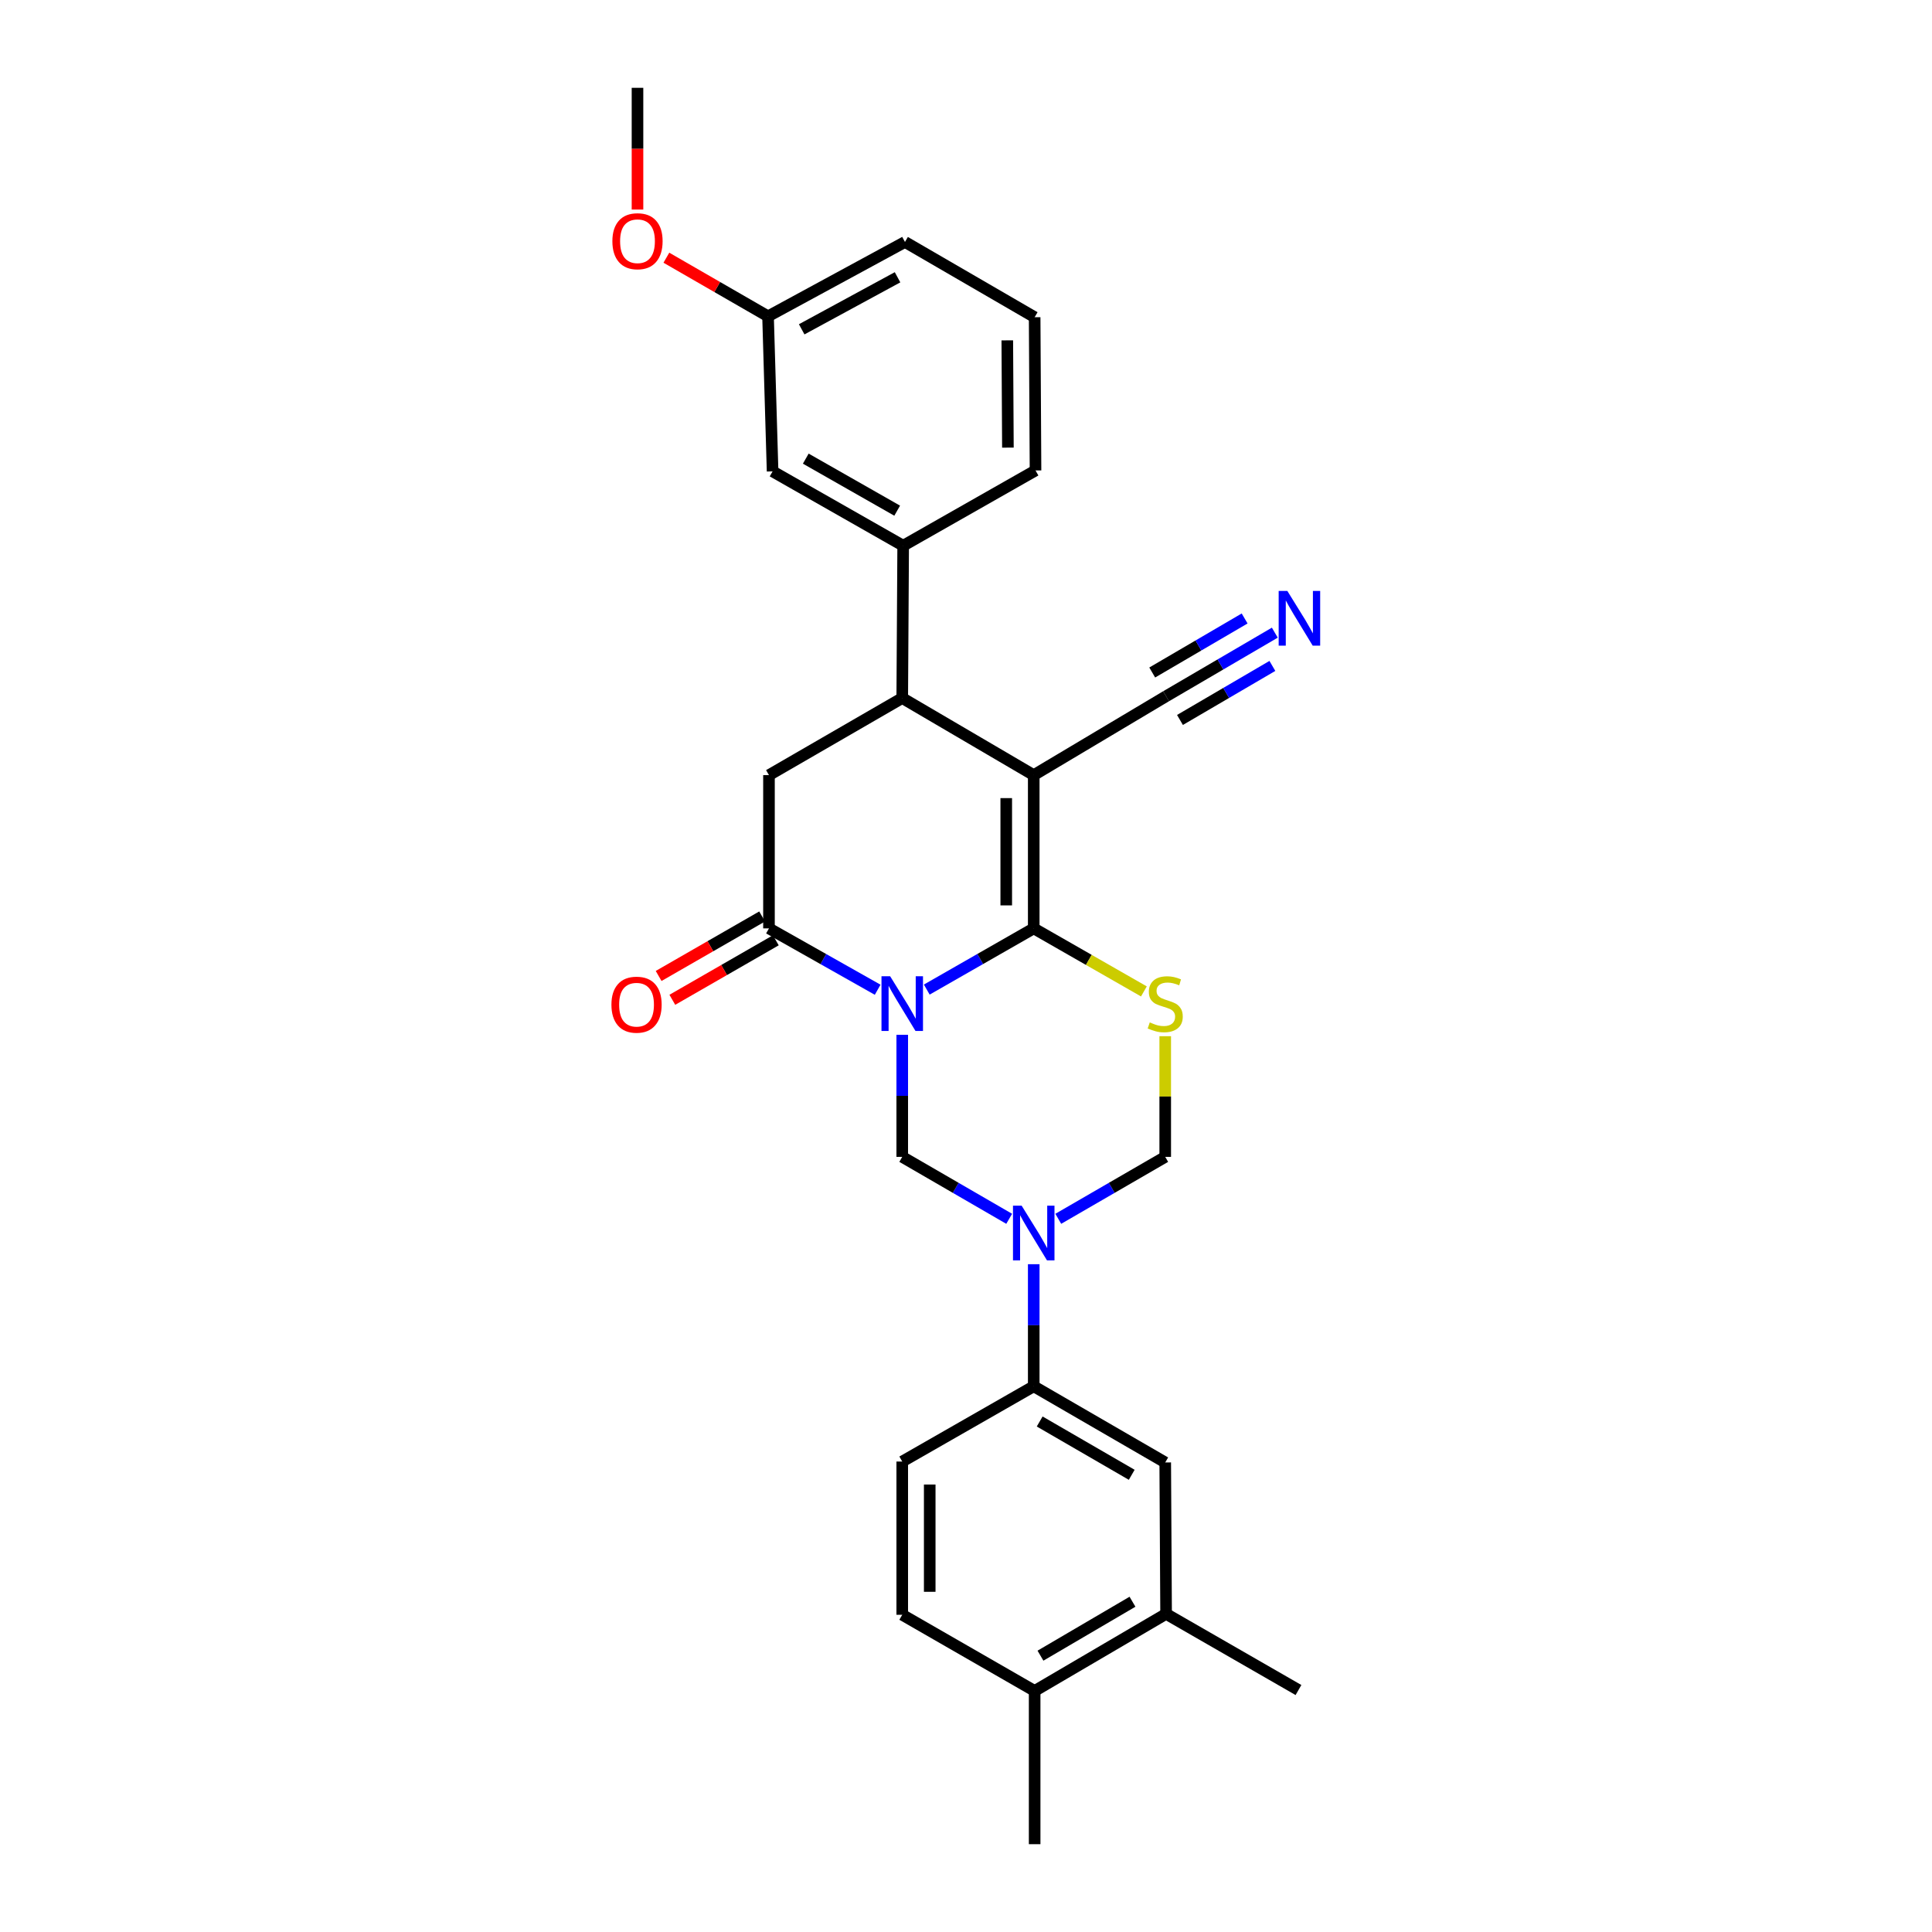 <?xml version='1.0' encoding='iso-8859-1'?>
<svg version='1.1' baseProfile='full'
              xmlns='http://www.w3.org/2000/svg'
                      xmlns:rdkit='http://www.rdkit.org/xml'
                      xmlns:xlink='http://www.w3.org/1999/xlink'
                  xml:space='preserve'
width='1000px' height='1000px' viewBox='0 0 1000 1000'>
<!-- END OF HEADER -->
<rect style='opacity:1.0;fill:#FFFFFF;stroke:none' width='1000' height='1000' x='0' y='0'> </rect>
<path class='bond-0' d='M 479.697,512.206 L 507.377,496.366' style='fill:none;fill-rule:evenodd;stroke:#0000FF;stroke-width:6px;stroke-linecap:butt;stroke-linejoin:miter;stroke-opacity:1' />
<path class='bond-0' d='M 507.377,496.366 L 535.058,480.527' style='fill:none;fill-rule:evenodd;stroke:#000000;stroke-width:6px;stroke-linecap:butt;stroke-linejoin:miter;stroke-opacity:1' />
<path class='bond-3' d='M 454.276,512.291 L 426.147,496.409' style='fill:none;fill-rule:evenodd;stroke:#0000FF;stroke-width:6px;stroke-linecap:butt;stroke-linejoin:miter;stroke-opacity:1' />
<path class='bond-3' d='M 426.147,496.409 L 398.019,480.527' style='fill:none;fill-rule:evenodd;stroke:#000000;stroke-width:6px;stroke-linecap:butt;stroke-linejoin:miter;stroke-opacity:1' />
<path class='bond-5' d='M 466.997,535.616 L 466.997,567.206' style='fill:none;fill-rule:evenodd;stroke:#0000FF;stroke-width:6px;stroke-linecap:butt;stroke-linejoin:miter;stroke-opacity:1' />
<path class='bond-5' d='M 466.997,567.206 L 466.997,598.796' style='fill:none;fill-rule:evenodd;stroke:#000000;stroke-width:6px;stroke-linecap:butt;stroke-linejoin:miter;stroke-opacity:1' />
<path class='bond-1' d='M 535.058,480.527 L 535.058,401.204' style='fill:none;fill-rule:evenodd;stroke:#000000;stroke-width:6px;stroke-linecap:butt;stroke-linejoin:miter;stroke-opacity:1' />
<path class='bond-1' d='M 520.832,468.628 L 520.832,413.102' style='fill:none;fill-rule:evenodd;stroke:#000000;stroke-width:6px;stroke-linecap:butt;stroke-linejoin:miter;stroke-opacity:1' />
<path class='bond-2' d='M 535.058,480.527 L 563.568,496.841' style='fill:none;fill-rule:evenodd;stroke:#000000;stroke-width:6px;stroke-linecap:butt;stroke-linejoin:miter;stroke-opacity:1' />
<path class='bond-2' d='M 563.568,496.841 L 592.079,513.156' style='fill:none;fill-rule:evenodd;stroke:#CCCC00;stroke-width:6px;stroke-linecap:butt;stroke-linejoin:miter;stroke-opacity:1' />
<path class='bond-9' d='M 535.058,401.204 L 603.57,360.368' style='fill:none;fill-rule:evenodd;stroke:#000000;stroke-width:6px;stroke-linecap:butt;stroke-linejoin:miter;stroke-opacity:1' />
<path class='bond-29' d='M 535.058,401.204 L 466.997,361.309' style='fill:none;fill-rule:evenodd;stroke:#000000;stroke-width:6px;stroke-linecap:butt;stroke-linejoin:miter;stroke-opacity:1' />
<path class='bond-28' d='M 603.119,536.336 L 603.119,567.566' style='fill:none;fill-rule:evenodd;stroke:#CCCC00;stroke-width:6px;stroke-linecap:butt;stroke-linejoin:miter;stroke-opacity:1' />
<path class='bond-28' d='M 603.119,567.566 L 603.119,598.796' style='fill:none;fill-rule:evenodd;stroke:#000000;stroke-width:6px;stroke-linecap:butt;stroke-linejoin:miter;stroke-opacity:1' />
<path class='bond-7' d='M 398.019,480.527 L 398.019,401.204' style='fill:none;fill-rule:evenodd;stroke:#000000;stroke-width:6px;stroke-linecap:butt;stroke-linejoin:miter;stroke-opacity:1' />
<path class='bond-15' d='M 394.473,474.361 L 367.69,489.761' style='fill:none;fill-rule:evenodd;stroke:#000000;stroke-width:6px;stroke-linecap:butt;stroke-linejoin:miter;stroke-opacity:1' />
<path class='bond-15' d='M 367.69,489.761 L 340.906,505.162' style='fill:none;fill-rule:evenodd;stroke:#FF0000;stroke-width:6px;stroke-linecap:butt;stroke-linejoin:miter;stroke-opacity:1' />
<path class='bond-15' d='M 401.564,486.693 L 374.781,502.093' style='fill:none;fill-rule:evenodd;stroke:#000000;stroke-width:6px;stroke-linecap:butt;stroke-linejoin:miter;stroke-opacity:1' />
<path class='bond-15' d='M 374.781,502.093 L 347.997,517.494' style='fill:none;fill-rule:evenodd;stroke:#FF0000;stroke-width:6px;stroke-linecap:butt;stroke-linejoin:miter;stroke-opacity:1' />
<path class='bond-4' d='M 522.352,630.851 L 494.674,614.824' style='fill:none;fill-rule:evenodd;stroke:#0000FF;stroke-width:6px;stroke-linecap:butt;stroke-linejoin:miter;stroke-opacity:1' />
<path class='bond-4' d='M 494.674,614.824 L 466.997,598.796' style='fill:none;fill-rule:evenodd;stroke:#000000;stroke-width:6px;stroke-linecap:butt;stroke-linejoin:miter;stroke-opacity:1' />
<path class='bond-8' d='M 547.764,630.851 L 575.442,614.824' style='fill:none;fill-rule:evenodd;stroke:#0000FF;stroke-width:6px;stroke-linecap:butt;stroke-linejoin:miter;stroke-opacity:1' />
<path class='bond-8' d='M 575.442,614.824 L 603.119,598.796' style='fill:none;fill-rule:evenodd;stroke:#000000;stroke-width:6px;stroke-linecap:butt;stroke-linejoin:miter;stroke-opacity:1' />
<path class='bond-10' d='M 535.058,654.352 L 535.058,685.946' style='fill:none;fill-rule:evenodd;stroke:#0000FF;stroke-width:6px;stroke-linecap:butt;stroke-linejoin:miter;stroke-opacity:1' />
<path class='bond-10' d='M 535.058,685.946 L 535.058,717.54' style='fill:none;fill-rule:evenodd;stroke:#000000;stroke-width:6px;stroke-linecap:butt;stroke-linejoin:miter;stroke-opacity:1' />
<path class='bond-6' d='M 466.997,361.309 L 398.019,401.204' style='fill:none;fill-rule:evenodd;stroke:#000000;stroke-width:6px;stroke-linecap:butt;stroke-linejoin:miter;stroke-opacity:1' />
<path class='bond-11' d='M 466.997,361.309 L 467.479,282.46' style='fill:none;fill-rule:evenodd;stroke:#000000;stroke-width:6px;stroke-linecap:butt;stroke-linejoin:miter;stroke-opacity:1' />
<path class='bond-12' d='M 603.57,360.368 L 631.705,343.916' style='fill:none;fill-rule:evenodd;stroke:#000000;stroke-width:6px;stroke-linecap:butt;stroke-linejoin:miter;stroke-opacity:1' />
<path class='bond-12' d='M 631.705,343.916 L 659.841,327.464' style='fill:none;fill-rule:evenodd;stroke:#0000FF;stroke-width:6px;stroke-linecap:butt;stroke-linejoin:miter;stroke-opacity:1' />
<path class='bond-12' d='M 610.75,372.649 L 634.666,358.664' style='fill:none;fill-rule:evenodd;stroke:#000000;stroke-width:6px;stroke-linecap:butt;stroke-linejoin:miter;stroke-opacity:1' />
<path class='bond-12' d='M 634.666,358.664 L 658.581,344.68' style='fill:none;fill-rule:evenodd;stroke:#0000FF;stroke-width:6px;stroke-linecap:butt;stroke-linejoin:miter;stroke-opacity:1' />
<path class='bond-12' d='M 596.389,348.088 L 620.304,334.104' style='fill:none;fill-rule:evenodd;stroke:#000000;stroke-width:6px;stroke-linecap:butt;stroke-linejoin:miter;stroke-opacity:1' />
<path class='bond-12' d='M 620.304,334.104 L 644.219,320.12' style='fill:none;fill-rule:evenodd;stroke:#0000FF;stroke-width:6px;stroke-linecap:butt;stroke-linejoin:miter;stroke-opacity:1' />
<path class='bond-13' d='M 535.058,717.54 L 603.119,756.961' style='fill:none;fill-rule:evenodd;stroke:#000000;stroke-width:6px;stroke-linecap:butt;stroke-linejoin:miter;stroke-opacity:1' />
<path class='bond-13' d='M 538.137,735.763 L 585.78,763.357' style='fill:none;fill-rule:evenodd;stroke:#000000;stroke-width:6px;stroke-linecap:butt;stroke-linejoin:miter;stroke-opacity:1' />
<path class='bond-18' d='M 535.058,717.54 L 466.997,756.494' style='fill:none;fill-rule:evenodd;stroke:#000000;stroke-width:6px;stroke-linecap:butt;stroke-linejoin:miter;stroke-opacity:1' />
<path class='bond-16' d='M 467.479,282.46 L 399.892,243.98' style='fill:none;fill-rule:evenodd;stroke:#000000;stroke-width:6px;stroke-linecap:butt;stroke-linejoin:miter;stroke-opacity:1' />
<path class='bond-16' d='M 464.379,264.326 L 417.068,237.39' style='fill:none;fill-rule:evenodd;stroke:#000000;stroke-width:6px;stroke-linecap:butt;stroke-linejoin:miter;stroke-opacity:1' />
<path class='bond-21' d='M 467.479,282.46 L 535.983,243.506' style='fill:none;fill-rule:evenodd;stroke:#000000;stroke-width:6px;stroke-linecap:butt;stroke-linejoin:miter;stroke-opacity:1' />
<path class='bond-14' d='M 603.119,756.961 L 603.57,835.343' style='fill:none;fill-rule:evenodd;stroke:#000000;stroke-width:6px;stroke-linecap:butt;stroke-linejoin:miter;stroke-opacity:1' />
<path class='bond-24' d='M 603.57,835.343 L 672.089,874.756' style='fill:none;fill-rule:evenodd;stroke:#000000;stroke-width:6px;stroke-linecap:butt;stroke-linejoin:miter;stroke-opacity:1' />
<path class='bond-30' d='M 603.57,835.343 L 535.532,875.23' style='fill:none;fill-rule:evenodd;stroke:#000000;stroke-width:6px;stroke-linecap:butt;stroke-linejoin:miter;stroke-opacity:1' />
<path class='bond-30' d='M 586.17,829.054 L 538.543,856.975' style='fill:none;fill-rule:evenodd;stroke:#000000;stroke-width:6px;stroke-linecap:butt;stroke-linejoin:miter;stroke-opacity:1' />
<path class='bond-20' d='M 399.892,243.98 L 397.536,163.724' style='fill:none;fill-rule:evenodd;stroke:#000000;stroke-width:6px;stroke-linecap:butt;stroke-linejoin:miter;stroke-opacity:1' />
<path class='bond-17' d='M 535.532,875.23 L 466.997,835.81' style='fill:none;fill-rule:evenodd;stroke:#000000;stroke-width:6px;stroke-linecap:butt;stroke-linejoin:miter;stroke-opacity:1' />
<path class='bond-25' d='M 535.532,875.23 L 535.532,954.545' style='fill:none;fill-rule:evenodd;stroke:#000000;stroke-width:6px;stroke-linecap:butt;stroke-linejoin:miter;stroke-opacity:1' />
<path class='bond-19' d='M 466.997,756.494 L 466.997,835.81' style='fill:none;fill-rule:evenodd;stroke:#000000;stroke-width:6px;stroke-linecap:butt;stroke-linejoin:miter;stroke-opacity:1' />
<path class='bond-19' d='M 481.222,768.392 L 481.222,823.912' style='fill:none;fill-rule:evenodd;stroke:#000000;stroke-width:6px;stroke-linecap:butt;stroke-linejoin:miter;stroke-opacity:1' />
<path class='bond-22' d='M 397.536,163.724 L 371.226,148.556' style='fill:none;fill-rule:evenodd;stroke:#000000;stroke-width:6px;stroke-linecap:butt;stroke-linejoin:miter;stroke-opacity:1' />
<path class='bond-22' d='M 371.226,148.556 L 344.915,133.388' style='fill:none;fill-rule:evenodd;stroke:#FF0000;stroke-width:6px;stroke-linecap:butt;stroke-linejoin:miter;stroke-opacity:1' />
<path class='bond-31' d='M 397.536,163.724 L 468.411,125.244' style='fill:none;fill-rule:evenodd;stroke:#000000;stroke-width:6px;stroke-linecap:butt;stroke-linejoin:miter;stroke-opacity:1' />
<path class='bond-31' d='M 414.955,170.454 L 464.568,143.518' style='fill:none;fill-rule:evenodd;stroke:#000000;stroke-width:6px;stroke-linecap:butt;stroke-linejoin:miter;stroke-opacity:1' />
<path class='bond-23' d='M 535.983,243.506 L 535.532,164.19' style='fill:none;fill-rule:evenodd;stroke:#000000;stroke-width:6px;stroke-linecap:butt;stroke-linejoin:miter;stroke-opacity:1' />
<path class='bond-23' d='M 521.69,231.689 L 521.374,176.168' style='fill:none;fill-rule:evenodd;stroke:#000000;stroke-width:6px;stroke-linecap:butt;stroke-linejoin:miter;stroke-opacity:1' />
<path class='bond-27' d='M 329.965,108.467 L 329.965,76.961' style='fill:none;fill-rule:evenodd;stroke:#FF0000;stroke-width:6px;stroke-linecap:butt;stroke-linejoin:miter;stroke-opacity:1' />
<path class='bond-27' d='M 329.965,76.961 L 329.965,45.455' style='fill:none;fill-rule:evenodd;stroke:#000000;stroke-width:6px;stroke-linecap:butt;stroke-linejoin:miter;stroke-opacity:1' />
<path class='bond-26' d='M 535.532,164.19 L 468.411,125.244' style='fill:none;fill-rule:evenodd;stroke:#000000;stroke-width:6px;stroke-linecap:butt;stroke-linejoin:miter;stroke-opacity:1' />
<path  class='atom-0' d='M 460.737 505.313
L 470.017 520.313
Q 470.937 521.793, 472.417 524.473
Q 473.897 527.153, 473.977 527.313
L 473.977 505.313
L 477.737 505.313
L 477.737 533.633
L 473.857 533.633
L 463.897 517.233
Q 462.737 515.313, 461.497 513.113
Q 460.297 510.913, 459.937 510.233
L 459.937 533.633
L 456.257 533.633
L 456.257 505.313
L 460.737 505.313
' fill='#0000FF'/>
<path  class='atom-3' d='M 595.119 529.193
Q 595.439 529.313, 596.759 529.873
Q 598.079 530.433, 599.519 530.793
Q 600.999 531.113, 602.439 531.113
Q 605.119 531.113, 606.679 529.833
Q 608.239 528.513, 608.239 526.233
Q 608.239 524.673, 607.439 523.713
Q 606.679 522.753, 605.479 522.233
Q 604.279 521.713, 602.279 521.113
Q 599.759 520.353, 598.239 519.633
Q 596.759 518.913, 595.679 517.393
Q 594.639 515.873, 594.639 513.313
Q 594.639 509.753, 597.039 507.553
Q 599.479 505.353, 604.279 505.353
Q 607.559 505.353, 611.279 506.913
L 610.359 509.993
Q 606.959 508.593, 604.399 508.593
Q 601.639 508.593, 600.119 509.753
Q 598.599 510.873, 598.639 512.833
Q 598.639 514.353, 599.399 515.273
Q 600.199 516.193, 601.319 516.713
Q 602.479 517.233, 604.399 517.833
Q 606.959 518.633, 608.479 519.433
Q 609.999 520.233, 611.079 521.873
Q 612.199 523.473, 612.199 526.233
Q 612.199 530.153, 609.559 532.273
Q 606.959 534.353, 602.599 534.353
Q 600.079 534.353, 598.159 533.793
Q 596.279 533.273, 594.039 532.353
L 595.119 529.193
' fill='#CCCC00'/>
<path  class='atom-5' d='M 528.798 624.049
L 538.078 639.049
Q 538.998 640.529, 540.478 643.209
Q 541.958 645.889, 542.038 646.049
L 542.038 624.049
L 545.798 624.049
L 545.798 652.369
L 541.918 652.369
L 531.958 635.969
Q 530.798 634.049, 529.558 631.849
Q 528.358 629.649, 527.998 628.969
L 527.998 652.369
L 524.318 652.369
L 524.318 624.049
L 528.798 624.049
' fill='#0000FF'/>
<path  class='atom-13' d='M 666.319 305.855
L 675.599 320.855
Q 676.519 322.335, 677.999 325.015
Q 679.479 327.695, 679.559 327.855
L 679.559 305.855
L 683.319 305.855
L 683.319 334.175
L 679.439 334.175
L 669.479 317.775
Q 668.319 315.855, 667.079 313.655
Q 665.879 311.455, 665.519 310.775
L 665.519 334.175
L 661.839 334.175
L 661.839 305.855
L 666.319 305.855
' fill='#0000FF'/>
<path  class='atom-16' d='M 316.475 520.019
Q 316.475 513.219, 319.835 509.419
Q 323.195 505.619, 329.475 505.619
Q 335.755 505.619, 339.115 509.419
Q 342.475 513.219, 342.475 520.019
Q 342.475 526.899, 339.075 530.819
Q 335.675 534.699, 329.475 534.699
Q 323.235 534.699, 319.835 530.819
Q 316.475 526.939, 316.475 520.019
M 329.475 531.499
Q 333.795 531.499, 336.115 528.619
Q 338.475 525.699, 338.475 520.019
Q 338.475 514.459, 336.115 511.659
Q 333.795 508.819, 329.475 508.819
Q 325.155 508.819, 322.795 511.619
Q 320.475 514.419, 320.475 520.019
Q 320.475 525.739, 322.795 528.619
Q 325.155 531.499, 329.475 531.499
' fill='#FF0000'/>
<path  class='atom-23' d='M 316.965 124.85
Q 316.965 118.05, 320.325 114.25
Q 323.685 110.45, 329.965 110.45
Q 336.245 110.45, 339.605 114.25
Q 342.965 118.05, 342.965 124.85
Q 342.965 131.73, 339.565 135.65
Q 336.165 139.53, 329.965 139.53
Q 323.725 139.53, 320.325 135.65
Q 316.965 131.77, 316.965 124.85
M 329.965 136.33
Q 334.285 136.33, 336.605 133.45
Q 338.965 130.53, 338.965 124.85
Q 338.965 119.29, 336.605 116.49
Q 334.285 113.65, 329.965 113.65
Q 325.645 113.65, 323.285 116.45
Q 320.965 119.25, 320.965 124.85
Q 320.965 130.57, 323.285 133.45
Q 325.645 136.33, 329.965 136.33
' fill='#FF0000'/>
</svg>
